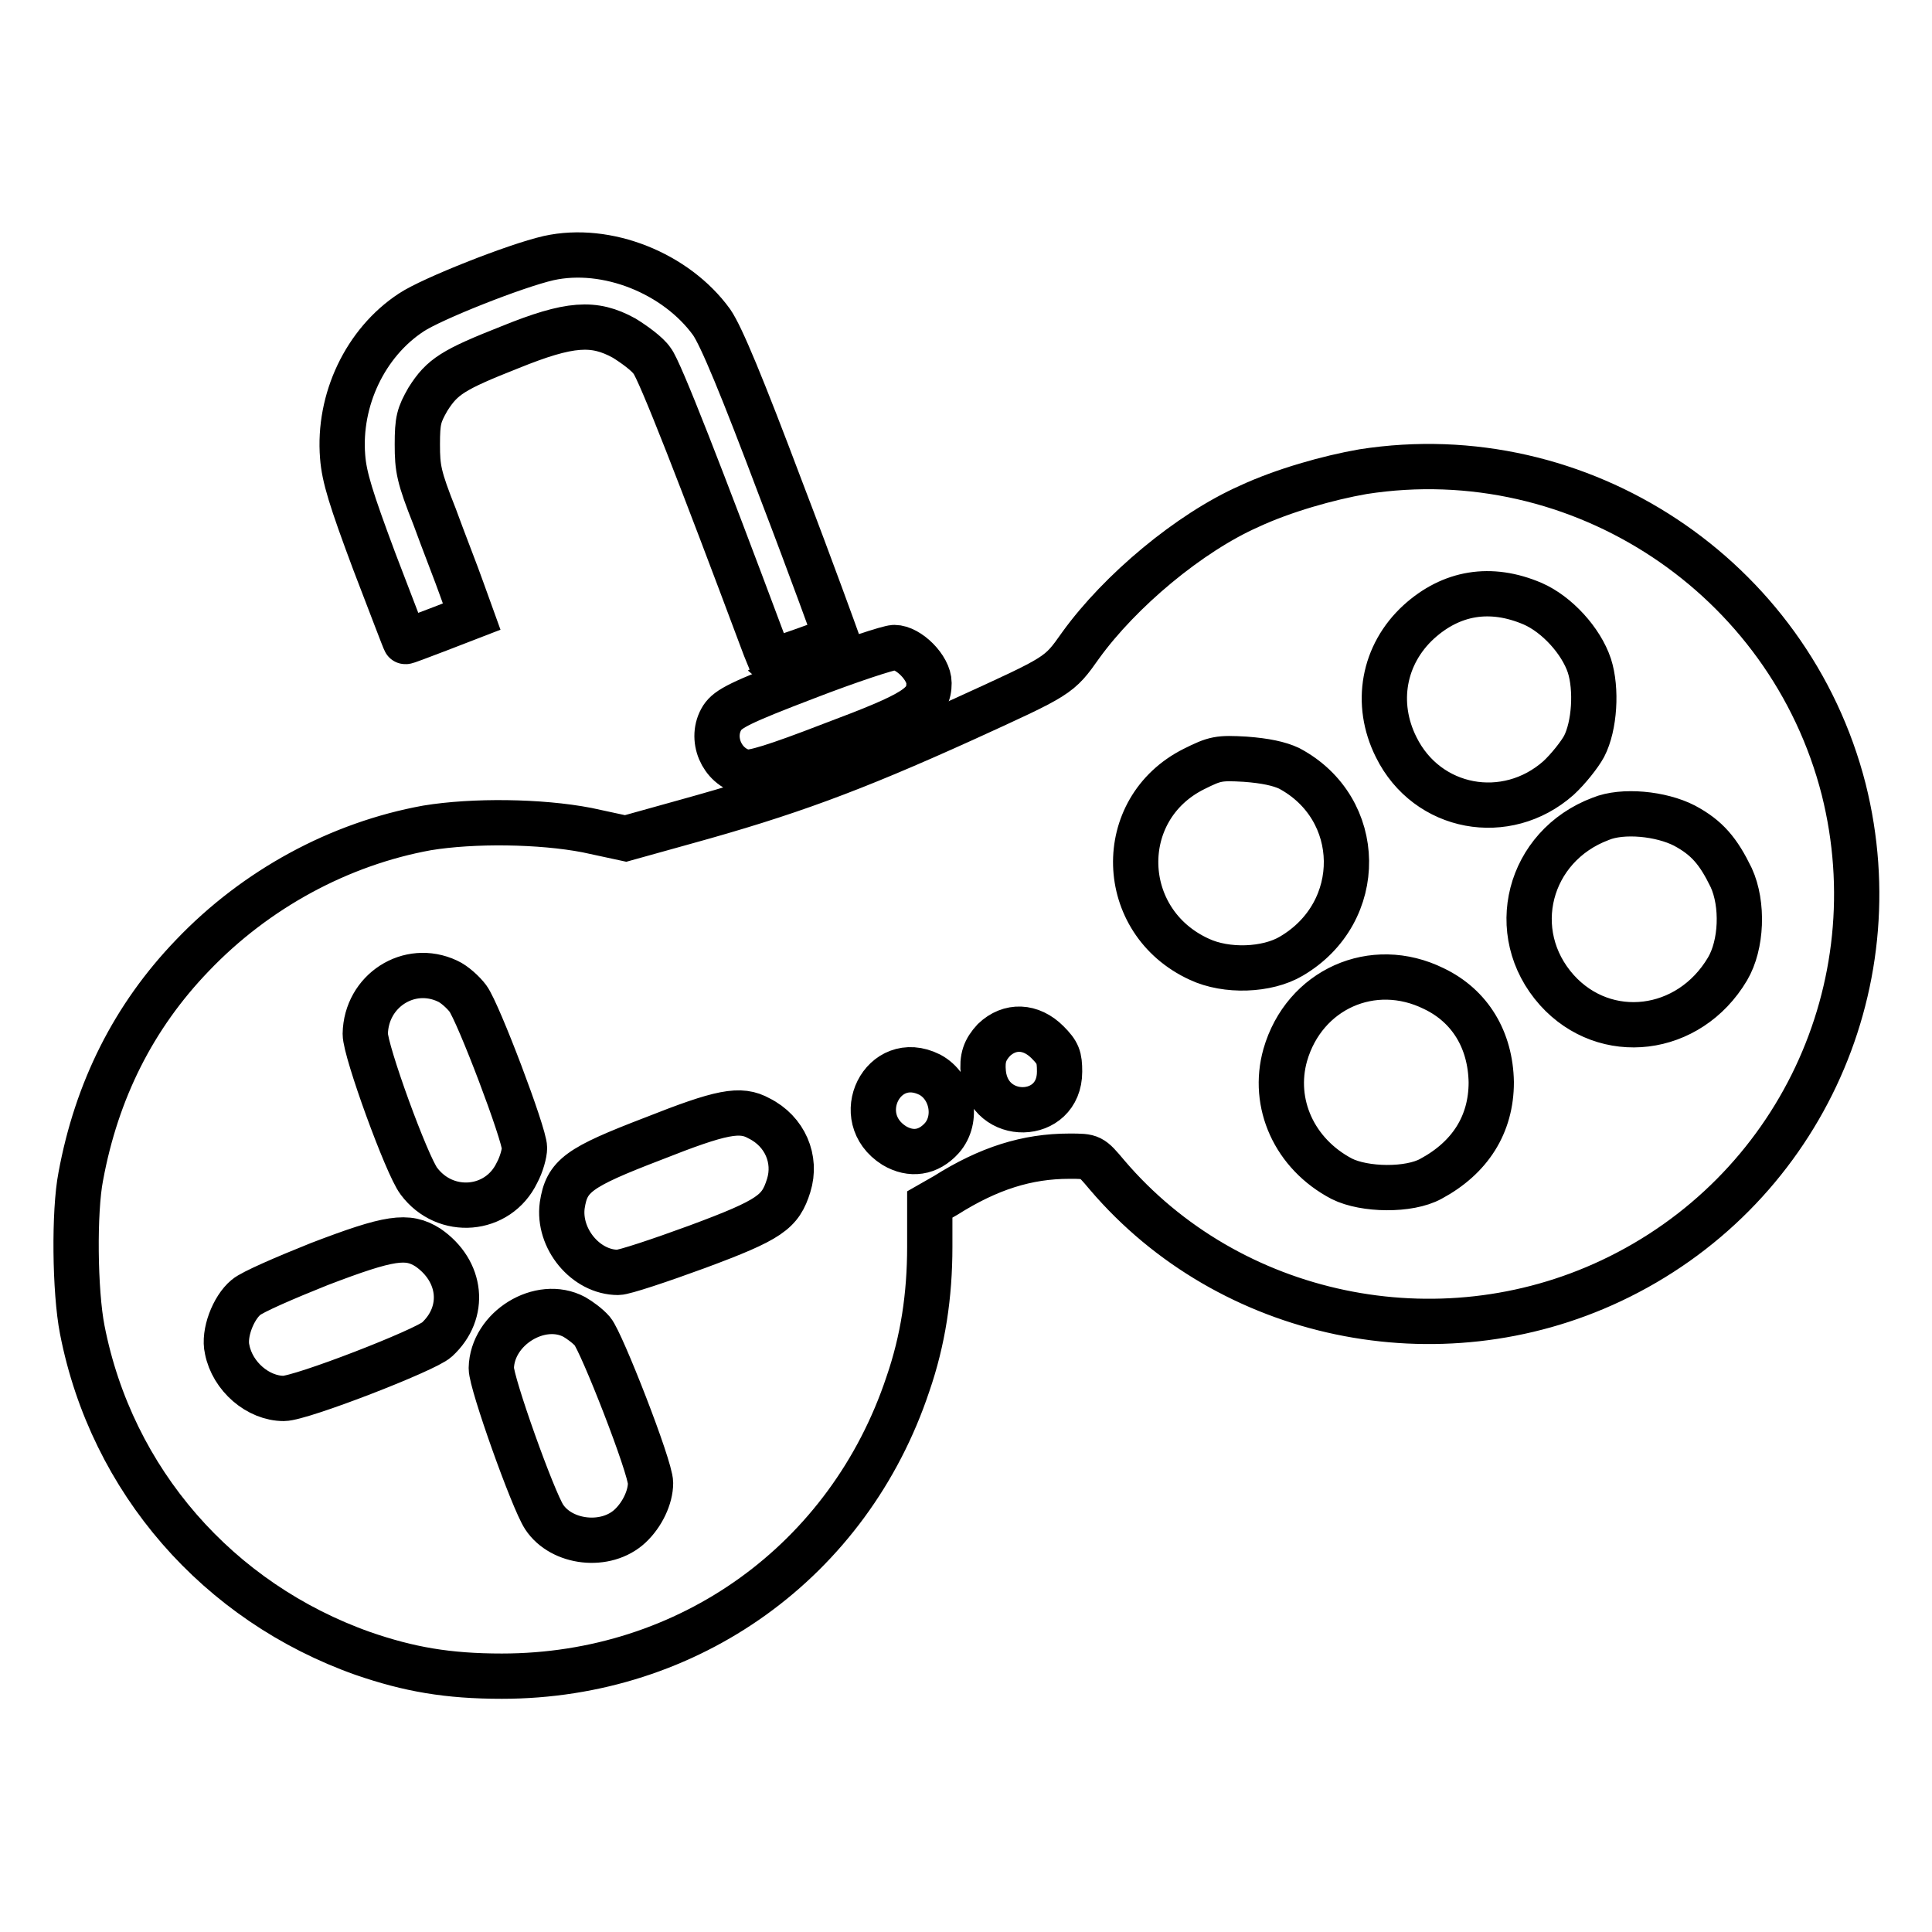 <?xml version="1.0" encoding="utf-8"?>
<!-- Svg Vector Icons : http://www.onlinewebfonts.com/icon -->
<!DOCTYPE svg PUBLIC "-//W3C//DTD SVG 1.1//EN" "http://www.w3.org/Graphics/SVG/1.1/DTD/svg11.dtd">
<svg version="1.1" xmlns="http://www.w3.org/2000/svg" xmlns:xlink="http://www.w3.org/1999/xlink" x="0px" y="0px" viewBox="0 0 256 256" enable-background="new 0 0 256 256" xml:space="preserve">
<g><g><g><path stroke-width="6" fill-opacity="0" stroke="#000000"  d="M72.7,34.2c-4.4,1-15.5,5.4-18.2,7.2c-6.1,4-9.7,11.6-9.1,19.1c0.2,2.7,1.1,5.6,4.2,13.9c2.2,5.7,4,10.5,4.1,10.6c0,0.1,2-0.7,4.4-1.6l4.4-1.7l-1.3-3.6c-0.7-2-2.4-6.3-3.6-9.6c-2.1-5.3-2.3-6.4-2.3-9.6c0-3.2,0.2-3.9,1.4-6c1.9-3,3.3-3.9,10.9-6.9c7.9-3.2,11.1-3.4,15.1-1.2c1.3,0.8,3.1,2.1,3.7,3c1,1.2,6.6,15.6,14.6,37c0.5,1.4,1.1,2.7,1.1,2.8c0.1,0.1,8.1-2.7,8.7-3.1c0,0-3.2-8.9-7.3-19.6c-5.2-13.8-7.9-20.3-9.2-22.2C89.6,36.2,80.4,32.5,72.7,34.2z"/><path stroke-width="6" fill-opacity="0" stroke="#000000"  d="M180.6,62.5c-4.6,0.8-10.6,2.5-15.1,4.6c-7.9,3.5-17.1,11.2-22.3,18.4c-2.9,4.1-2.8,4-15.5,9.8c-15,6.8-23.5,9.9-36.9,13.6l-7.9,2.2l-5.1-1.1c-6.2-1.2-15.1-1.3-21.2-0.3c-11.6,2.1-22.7,8.1-31.1,16.9c-7.8,8.1-12.7,17.9-14.8,29.3c-0.9,4.6-0.8,15.2,0.2,20.3c3.9,20,18,36.1,37.2,42.9c6.1,2.1,11.2,3,18.4,3c24.8,0,46-15.3,53.8-38.7c2-5.8,2.9-11.7,2.9-18.2v-5.6l2.1-1.2c5.7-3.6,10.8-5.2,16.4-5.2c2.9,0,2.9,0,5,2.5c16.2,19,43.9,24.8,66.8,14c24.6-11.6,37.4-38.8,30.8-65.1C237.1,76.4,209.4,58,180.6,62.5z M203.1,80c3.2,1.4,6.4,4.9,7.5,8.2c1,3.1,0.7,8-0.7,10.7c-0.6,1.1-2.1,3-3.4,4.2c-6.9,6.1-17.4,4.2-21.5-4.1c-2.9-5.8-1.7-12.3,3-16.6C192.3,78.5,197.5,77.6,203.1,80z M170.8,101.8c10,5.3,10.2,19.1,0.3,24.9c-3.2,1.9-8.6,2.1-12.2,0.4c-10.9-5-11.3-19.9-0.7-25.2c2.8-1.4,3.3-1.5,6.8-1.3C167.7,100.8,169.5,101.2,170.8,101.8z M223.2,109.4c3,1.6,4.5,3.4,6.2,6.9c1.6,3.5,1.4,8.9-0.5,12.1c-5.1,8.6-16.2,9.9-22.6,2.8c-6.8-7.6-3.8-19.1,5.8-22.7C215,107.3,220.1,107.8,223.2,109.4z M59.3,130c0.9,0.4,2.1,1.5,2.7,2.3c1.4,1.9,7.5,18,7.5,19.8c0,0.7-0.4,2.2-1,3.3c-2.5,5.2-9.5,5.8-13,1.1c-1.6-2.1-7.1-17.2-7.1-19.5C48.5,131.3,54.2,127.6,59.3,130z M190,131c4.8,2.3,7.5,6.8,7.6,12.4c0,5.6-2.8,10-8,12.8c-2.9,1.6-8.8,1.5-11.8,0c-6.3-3.3-9.3-10-7.5-16.4C172.8,131.1,181.9,127,190,131z M138.8,138.1c1.4,1.4,1.6,2,1.6,3.9c0,6.6-9.4,6.8-10.1,0.2c-0.2-2,0.2-3.1,1.4-4.4C133.8,135.8,136.6,135.9,138.8,138.1z M123.2,142.4c3,1.6,3.8,5.9,1.6,8.4c-1.8,2-4.1,2.3-6.3,1C112.6,148.1,117,139.3,123.2,142.4z M100.6,148.2c3.4,1.7,5,5.4,3.9,8.9c-1.1,3.5-2.4,4.5-12.1,8.1c-4.9,1.8-9.7,3.4-10.5,3.4c-4.3,0-8-4.5-7.4-8.9c0.6-3.9,2.1-5,12-8.8C95.6,147.3,98.1,146.8,100.6,148.2z M56.7,165.3c4.5,3.1,5.1,8.6,1.2,12.2c-1.5,1.4-18,7.8-20.3,7.8c-3.4,0-6.8-2.9-7.5-6.5c-0.5-2.1,0.8-5.5,2.5-6.9c0.8-0.7,5.2-2.6,9.7-4.4C51.7,163.9,54,163.6,56.7,165.3z M76.1,174.5c0.7,0.4,1.8,1.2,2.4,1.9c1.2,1.4,7.7,18,7.7,20.1c0,1.9-1.1,4.2-2.7,5.7c-3.2,3-9.1,2.3-11.4-1.2c-1.5-2.3-7-17.7-7-19.7C65.2,176,71.6,172.1,76.1,174.5z"/><path stroke-width="6" fill-opacity="0" stroke="#000000"  d="M106.9,89.7c-8.9,3.4-10.4,4.2-11.2,5.4c-1.7,2.7-0.1,6.5,3,7.2c1,0.2,4-0.7,11.5-3.6c11.2-4.2,12.9-5.3,12.9-8.2c0-2-2.7-4.7-4.6-4.7C117.8,85.8,112.6,87.5,106.9,89.7z"/></g></g></g>
</svg>